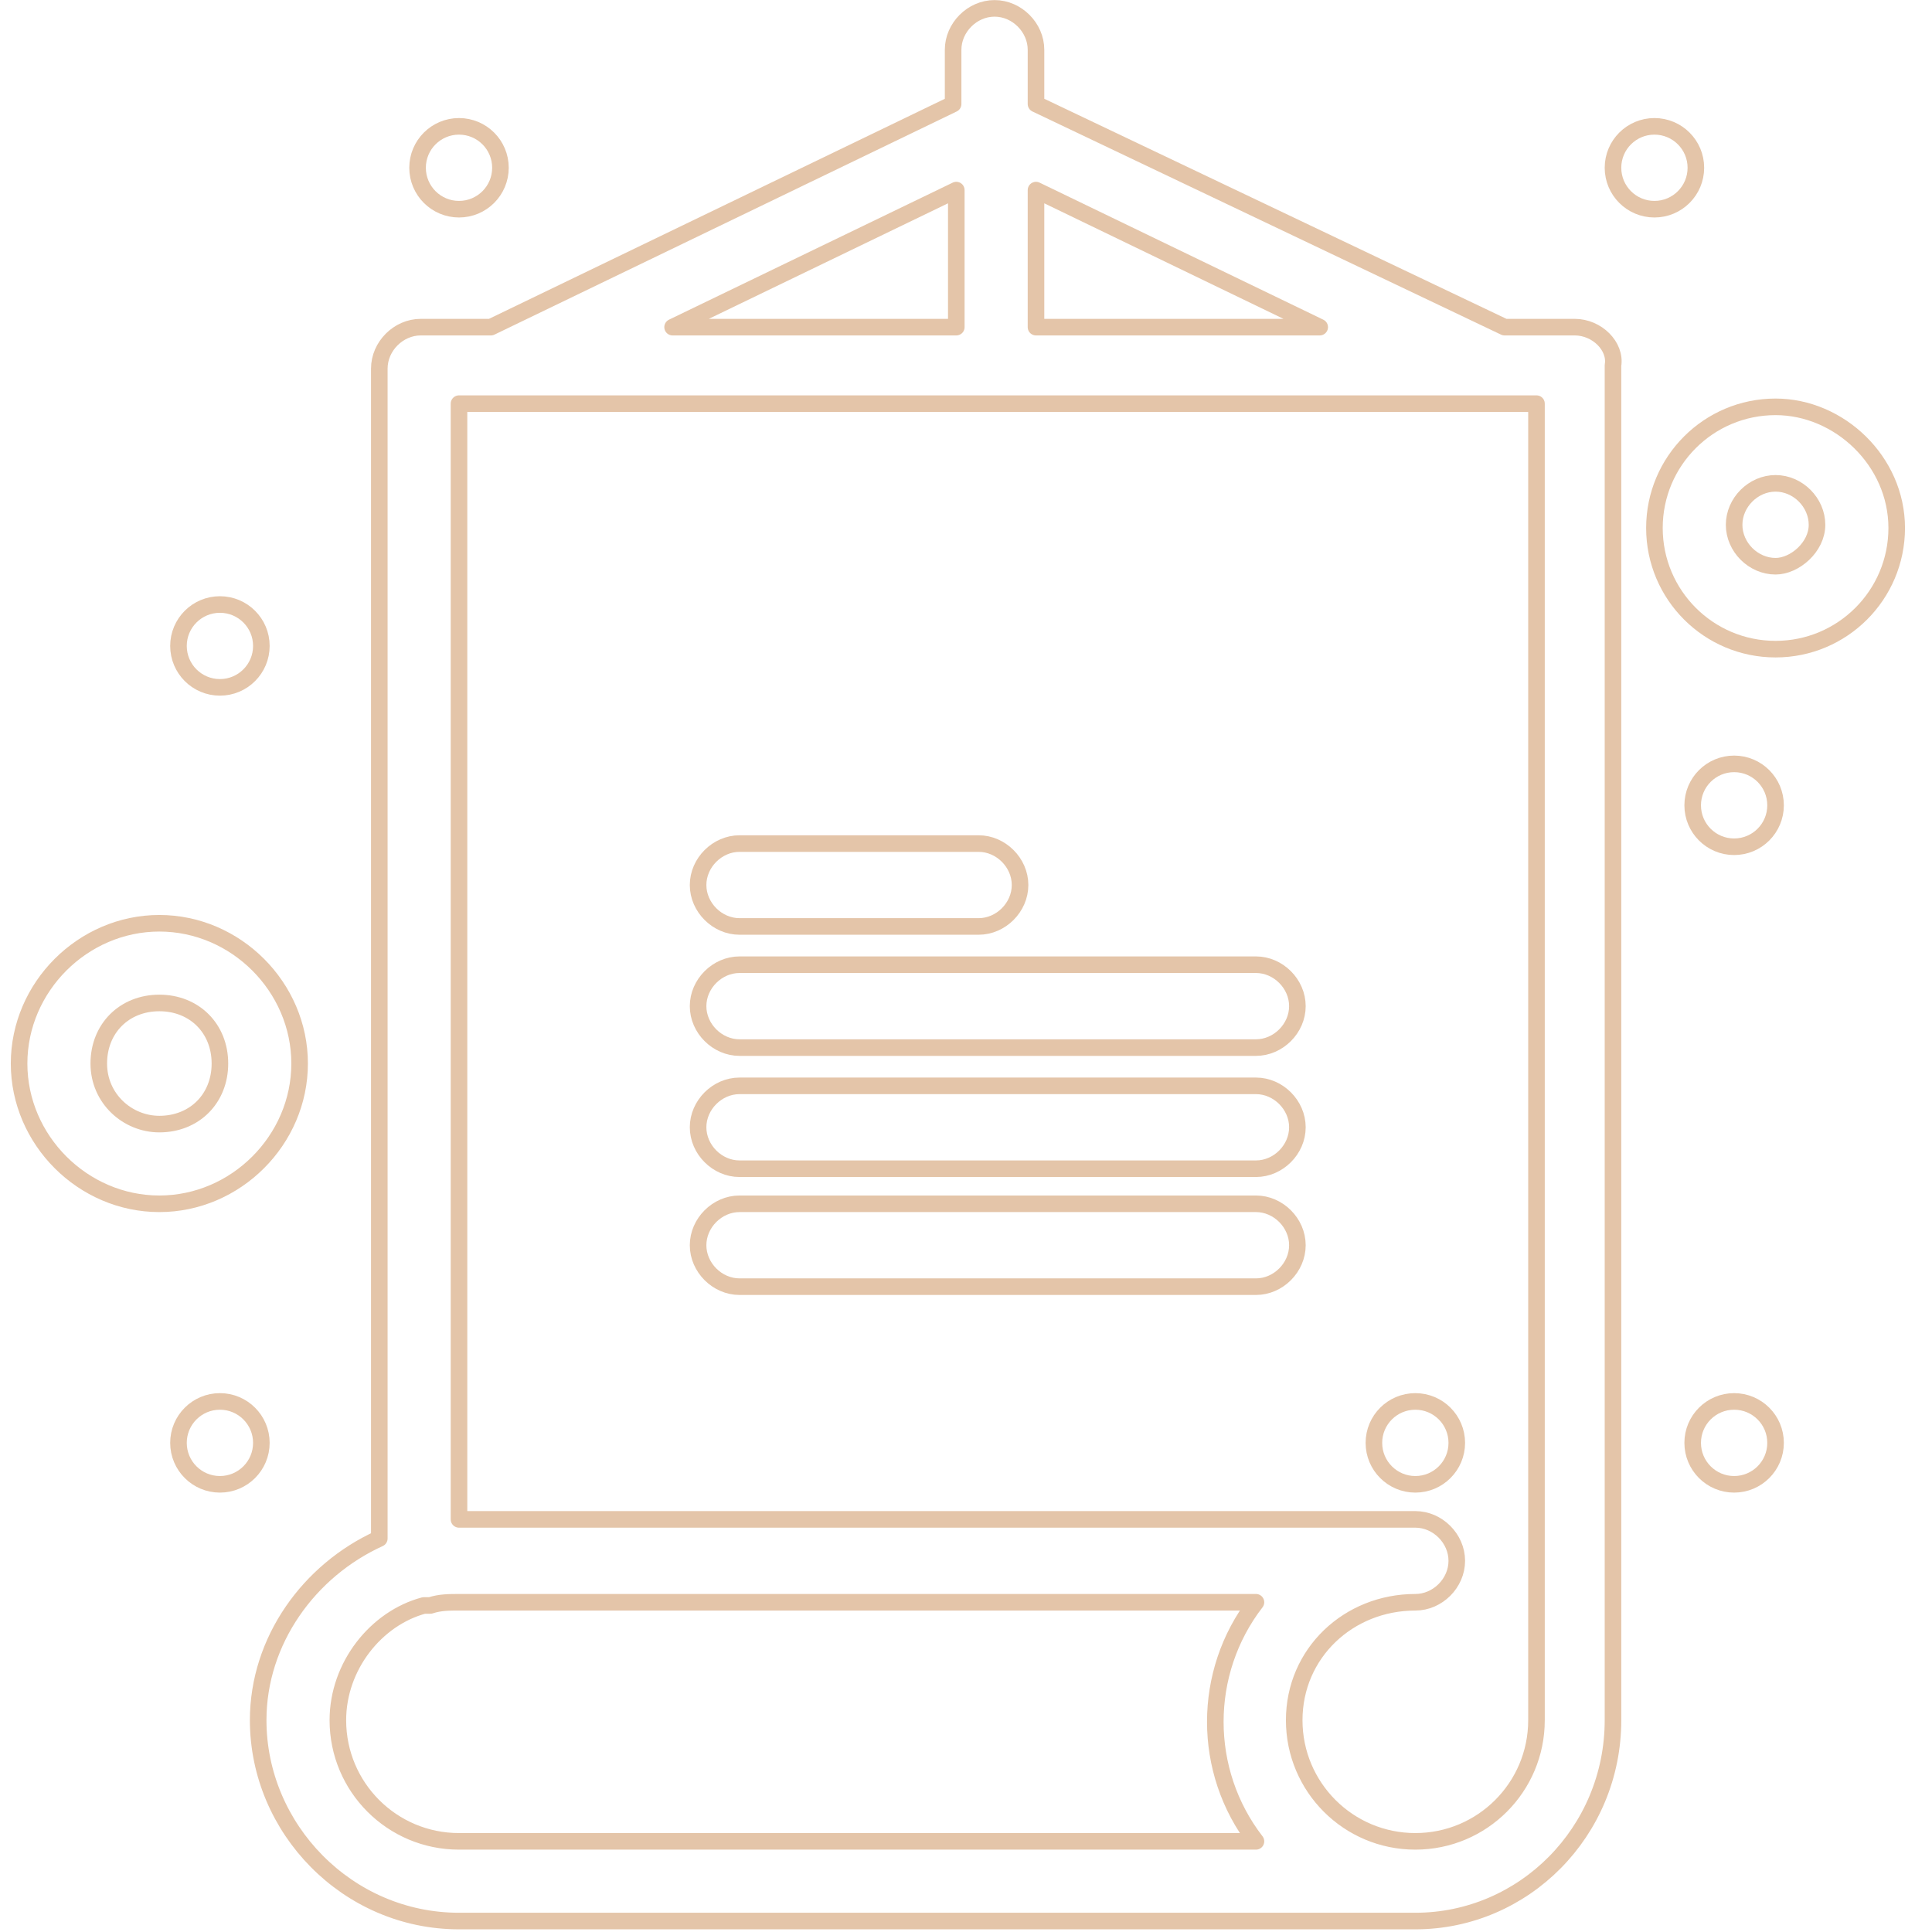 <svg clip-rule="evenodd" fill-rule="evenodd" stroke-linecap="round" stroke-linejoin="round" stroke-miterlimit="2" viewBox="0 0 100 100" xmlns="http://www.w3.org/2000/svg"><g fill="none" stroke="#e4c5a9" stroke-width=".52" transform="matrix(1.65 0 0 1.65 -964.592 -129.46)"><path d="m629 136.223c-2.1 0-3.8-1.7-3.8-3.8s1.7-3.7 3.8-3.7c.7 0 1.3-.6 1.3-1.3s-.6-1.3-1.3-1.3h-30v-35h33.8v41.3c0 2.1-1.7 3.8-3.8 3.8zm-30 0c-2.1 0-3.8-1.7-3.8-3.8 0-1.7 1.2-3.2 2.7-3.6h.2c.3-.1.6-.1.9-.1h25c-1.7 2.2-1.7 5.3 0 7.5zm15.6-51.799v4.299h-8.9zm11.4 4.299h-8.9v-4.299zm8 0h-2.2l-14.7-7v-1.7c0-.699-.6-1.3-1.3-1.3s-1.3.601-1.3 1.3v1.7l-14.5 7h-2.2c-.7 0-1.3.601-1.3 1.3v36.7c-2.2 1-3.8 3.2-3.8 5.7 0 3.4 2.8 6.3 6.3 6.3h30c3.4 0 6.2-2.8 6.2-6.3v-42.499c.1-.6-.5-1.201-1.2-1.201z"/><path d="m636.5 82.424c.718 0 1.3.582 1.3 1.299 0 .718-.582 1.3-1.3 1.3s-1.3-.582-1.3-1.3c0-.717.582-1.299 1.3-1.299z"/><path d="m639 102.423c.718 0 1.3.582 1.3 1.3s-.582 1.3-1.3 1.3-1.3-.582-1.3-1.3.582-1.3 1.3-1.3z"/><path d="m629 122.423c.718 0 1.3.582 1.3 1.3s-.582 1.3-1.3 1.3-1.3-.582-1.3-1.3.582-1.3 1.3-1.3z"/><path d="m639 122.423c.718 0 1.3.582 1.3 1.3s-.582 1.3-1.3 1.3-1.3-.582-1.3-1.3.582-1.3 1.3-1.3z"/><path d="m591.5 122.423c.718 0 1.3.582 1.3 1.3s-.582 1.3-1.3 1.3-1.3-.582-1.3-1.3.582-1.3 1.3-1.3z"/><path d="m591.5 97.424c.718 0 1.3.582 1.3 1.299 0 .718-.582 1.3-1.3 1.3s-1.3-.582-1.3-1.3c0-.717.582-1.299 1.3-1.299z"/><path d="m599 82.424c.718 0 1.3.582 1.3 1.299 0 .718-.582 1.3-1.3 1.3s-1.3-.582-1.3-1.3c0-.717.582-1.299 1.3-1.299z"/><path d="m624 116.223h-16.2c-.7 0-1.3.6-1.3 1.3s.6 1.3 1.3 1.3h16.2c.7 0 1.3-.6 1.3-1.3s-.6-1.3-1.3-1.3z"/><path d="m624 112.523h-16.2c-.7 0-1.3.6-1.3 1.3s.6 1.3 1.3 1.3h16.2c.7 0 1.3-.6 1.3-1.3s-.6-1.3-1.3-1.3z"/><path d="m624 108.723h-16.2c-.7 0-1.3.6-1.3 1.3s.6 1.3 1.3 1.3h16.2c.7 0 1.3-.6 1.3-1.3s-.6-1.3-1.3-1.3z"/><path d="m607.8 107.523h7.5c.7 0 1.3-.6 1.3-1.3s-.6-1.3-1.3-1.3h-7.5c-.7 0-1.3.6-1.3 1.3s.6 1.3 1.3 1.3z"/><path d="m589.6 113.723c-1 0-1.9-.8-1.9-1.9s.8-1.9 1.9-1.9 1.9.8 1.9 1.9-.8 1.9-1.9 1.9zm4.4-1.9c0-2.4-2-4.4-4.4-4.4s-4.4 2-4.4 4.4 2 4.4 4.4 4.4 4.4-2 4.4-4.4z"/><path d="m640.3 96.223c-.7 0-1.3-.6-1.3-1.299 0-.701.6-1.301 1.3-1.301s1.3.6 1.3 1.301c0 .699-.7 1.299-1.3 1.299zm0-5c-2.1 0-3.8 1.701-3.8 3.8 0 2.1 1.7 3.801 3.8 3.801s3.8-1.701 3.8-3.801c0-2.099-1.8-3.8-3.8-3.8z"/></g></svg>